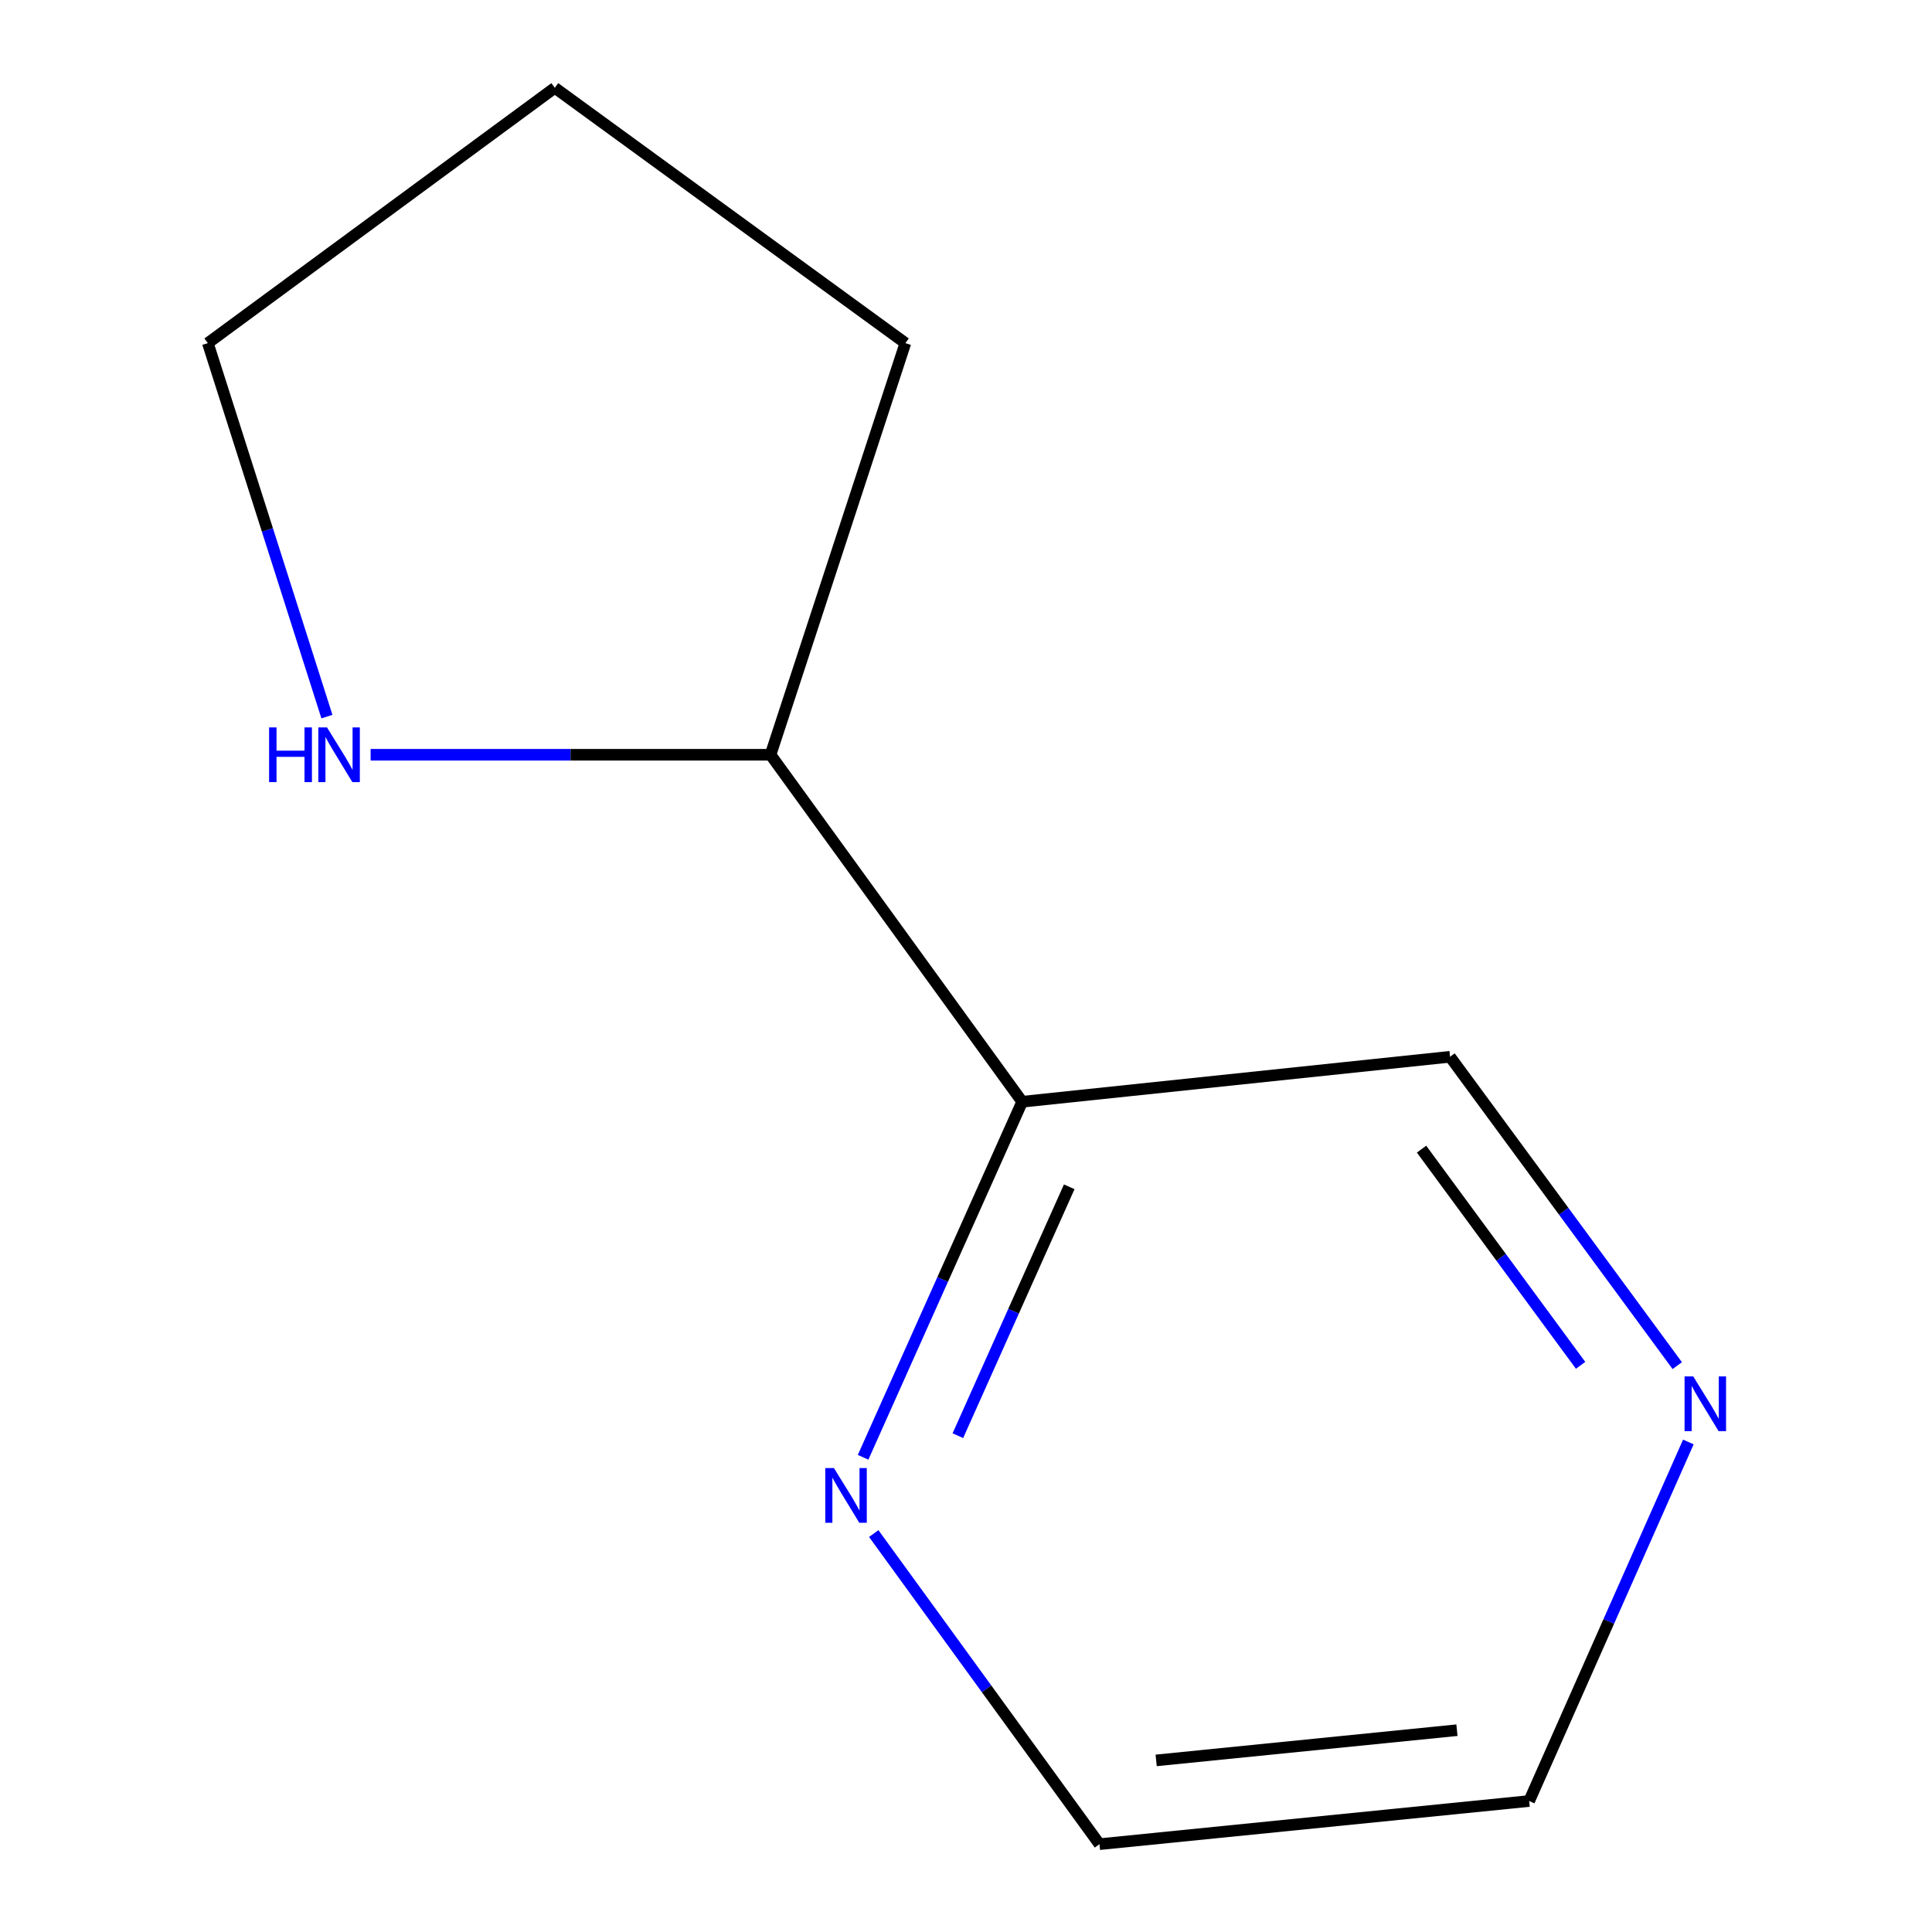 <?xml version='1.0' encoding='iso-8859-1'?>
<svg version='1.1' baseProfile='full'
              xmlns='http://www.w3.org/2000/svg'
                      xmlns:rdkit='http://www.rdkit.org/xml'
                      xmlns:xlink='http://www.w3.org/1999/xlink'
                  xml:space='preserve'
width='1000px' height='1000px' viewBox='0 0 1000 1000'>
<!-- END OF HEADER -->
<rect style='opacity:1.0;fill:#FFFFFF;stroke:none' width='1000' height='1000' x='0' y='0'> </rect>
<path class='bond-0' d='M 529.076,570.262 L 487.906,662.276' style='fill:none;fill-rule:evenodd;stroke:#000000;stroke-width:6px;stroke-linecap:butt;stroke-linejoin:miter;stroke-opacity:1' />
<path class='bond-0' d='M 487.906,662.276 L 446.736,754.291' style='fill:none;fill-rule:evenodd;stroke:#0000FF;stroke-width:6px;stroke-linecap:butt;stroke-linejoin:miter;stroke-opacity:1' />
<path class='bond-0' d='M 553.432,614.29 L 524.613,678.7' style='fill:none;fill-rule:evenodd;stroke:#000000;stroke-width:6px;stroke-linecap:butt;stroke-linejoin:miter;stroke-opacity:1' />
<path class='bond-0' d='M 524.613,678.7 L 495.794,743.11' style='fill:none;fill-rule:evenodd;stroke:#0000FF;stroke-width:6px;stroke-linecap:butt;stroke-linejoin:miter;stroke-opacity:1' />
<path class='bond-2' d='M 529.076,570.262 L 398.829,390.664' style='fill:none;fill-rule:evenodd;stroke:#000000;stroke-width:6px;stroke-linecap:butt;stroke-linejoin:miter;stroke-opacity:1' />
<path class='bond-4' d='M 529.076,570.262 L 750.54,546.983' style='fill:none;fill-rule:evenodd;stroke:#000000;stroke-width:6px;stroke-linecap:butt;stroke-linejoin:miter;stroke-opacity:1' />
<path class='bond-6' d='M 452.248,793.771 L 510.668,874.158' style='fill:none;fill-rule:evenodd;stroke:#0000FF;stroke-width:6px;stroke-linecap:butt;stroke-linejoin:miter;stroke-opacity:1' />
<path class='bond-6' d='M 510.668,874.158 L 569.088,954.545' style='fill:none;fill-rule:evenodd;stroke:#000000;stroke-width:6px;stroke-linecap:butt;stroke-linejoin:miter;stroke-opacity:1' />
<path class='bond-1' d='M 191.834,390.664 L 295.332,390.664' style='fill:none;fill-rule:evenodd;stroke:#0000FF;stroke-width:6px;stroke-linecap:butt;stroke-linejoin:miter;stroke-opacity:1' />
<path class='bond-1' d='M 295.332,390.664 L 398.829,390.664' style='fill:none;fill-rule:evenodd;stroke:#000000;stroke-width:6px;stroke-linecap:butt;stroke-linejoin:miter;stroke-opacity:1' />
<path class='bond-5' d='M 169.213,370.913 L 138.393,274.257' style='fill:none;fill-rule:evenodd;stroke:#0000FF;stroke-width:6px;stroke-linecap:butt;stroke-linejoin:miter;stroke-opacity:1' />
<path class='bond-5' d='M 138.393,274.257 L 107.573,177.6' style='fill:none;fill-rule:evenodd;stroke:#000000;stroke-width:6px;stroke-linecap:butt;stroke-linejoin:miter;stroke-opacity:1' />
<path class='bond-8' d='M 398.829,390.664 L 468.622,177.6' style='fill:none;fill-rule:evenodd;stroke:#000000;stroke-width:6px;stroke-linecap:butt;stroke-linejoin:miter;stroke-opacity:1' />
<path class='bond-3' d='M 868.146,706.846 L 809.343,626.914' style='fill:none;fill-rule:evenodd;stroke:#0000FF;stroke-width:6px;stroke-linecap:butt;stroke-linejoin:miter;stroke-opacity:1' />
<path class='bond-3' d='M 809.343,626.914 L 750.54,546.983' style='fill:none;fill-rule:evenodd;stroke:#000000;stroke-width:6px;stroke-linecap:butt;stroke-linejoin:miter;stroke-opacity:1' />
<path class='bond-3' d='M 818.113,706.696 L 776.951,650.744' style='fill:none;fill-rule:evenodd;stroke:#0000FF;stroke-width:6px;stroke-linecap:butt;stroke-linejoin:miter;stroke-opacity:1' />
<path class='bond-3' d='M 776.951,650.744 L 735.789,594.792' style='fill:none;fill-rule:evenodd;stroke:#000000;stroke-width:6px;stroke-linecap:butt;stroke-linejoin:miter;stroke-opacity:1' />
<path class='bond-7' d='M 873.892,746.363 L 832.691,839.284' style='fill:none;fill-rule:evenodd;stroke:#0000FF;stroke-width:6px;stroke-linecap:butt;stroke-linejoin:miter;stroke-opacity:1' />
<path class='bond-7' d='M 832.691,839.284 L 791.491,932.205' style='fill:none;fill-rule:evenodd;stroke:#000000;stroke-width:6px;stroke-linecap:butt;stroke-linejoin:miter;stroke-opacity:1' />
<path class='bond-11' d='M 107.573,177.6 L 287.17,45.455' style='fill:none;fill-rule:evenodd;stroke:#000000;stroke-width:6px;stroke-linecap:butt;stroke-linejoin:miter;stroke-opacity:1' />
<path class='bond-10' d='M 569.088,954.545 L 791.491,932.205' style='fill:none;fill-rule:evenodd;stroke:#000000;stroke-width:6px;stroke-linecap:butt;stroke-linejoin:miter;stroke-opacity:1' />
<path class='bond-10' d='M 598.43,911.182 L 754.111,895.544' style='fill:none;fill-rule:evenodd;stroke:#000000;stroke-width:6px;stroke-linecap:butt;stroke-linejoin:miter;stroke-opacity:1' />
<path class='bond-9' d='M 468.622,177.6 L 287.17,45.455' style='fill:none;fill-rule:evenodd;stroke:#000000;stroke-width:6px;stroke-linecap:butt;stroke-linejoin:miter;stroke-opacity:1' />
<path  class='atom-1' d='M 431.643 759.872
L 440.923 774.872
Q 441.843 776.352, 443.323 779.032
Q 444.803 781.712, 444.883 781.872
L 444.883 759.872
L 448.643 759.872
L 448.643 788.192
L 444.763 788.192
L 434.803 771.792
Q 433.643 769.872, 432.403 767.672
Q 431.203 765.472, 430.843 764.792
L 430.843 788.192
L 427.163 788.192
L 427.163 759.872
L 431.643 759.872
' fill='#0000FF'/>
<path  class='atom-2' d='M 139.291 376.504
L 143.131 376.504
L 143.131 388.544
L 157.611 388.544
L 157.611 376.504
L 161.451 376.504
L 161.451 404.824
L 157.611 404.824
L 157.611 391.744
L 143.131 391.744
L 143.131 404.824
L 139.291 404.824
L 139.291 376.504
' fill='#0000FF'/>
<path  class='atom-2' d='M 169.251 376.504
L 178.531 391.504
Q 179.451 392.984, 180.931 395.664
Q 182.411 398.344, 182.491 398.504
L 182.491 376.504
L 186.251 376.504
L 186.251 404.824
L 182.371 404.824
L 172.411 388.424
Q 171.251 386.504, 170.011 384.304
Q 168.811 382.104, 168.451 381.424
L 168.451 404.824
L 164.771 404.824
L 164.771 376.504
L 169.251 376.504
' fill='#0000FF'/>
<path  class='atom-4' d='M 876.404 712.42
L 885.684 727.42
Q 886.604 728.9, 888.084 731.58
Q 889.564 734.26, 889.644 734.42
L 889.644 712.42
L 893.404 712.42
L 893.404 740.74
L 889.524 740.74
L 879.564 724.34
Q 878.404 722.42, 877.164 720.22
Q 875.964 718.02, 875.604 717.34
L 875.604 740.74
L 871.924 740.74
L 871.924 712.42
L 876.404 712.42
' fill='#0000FF'/>
</svg>
